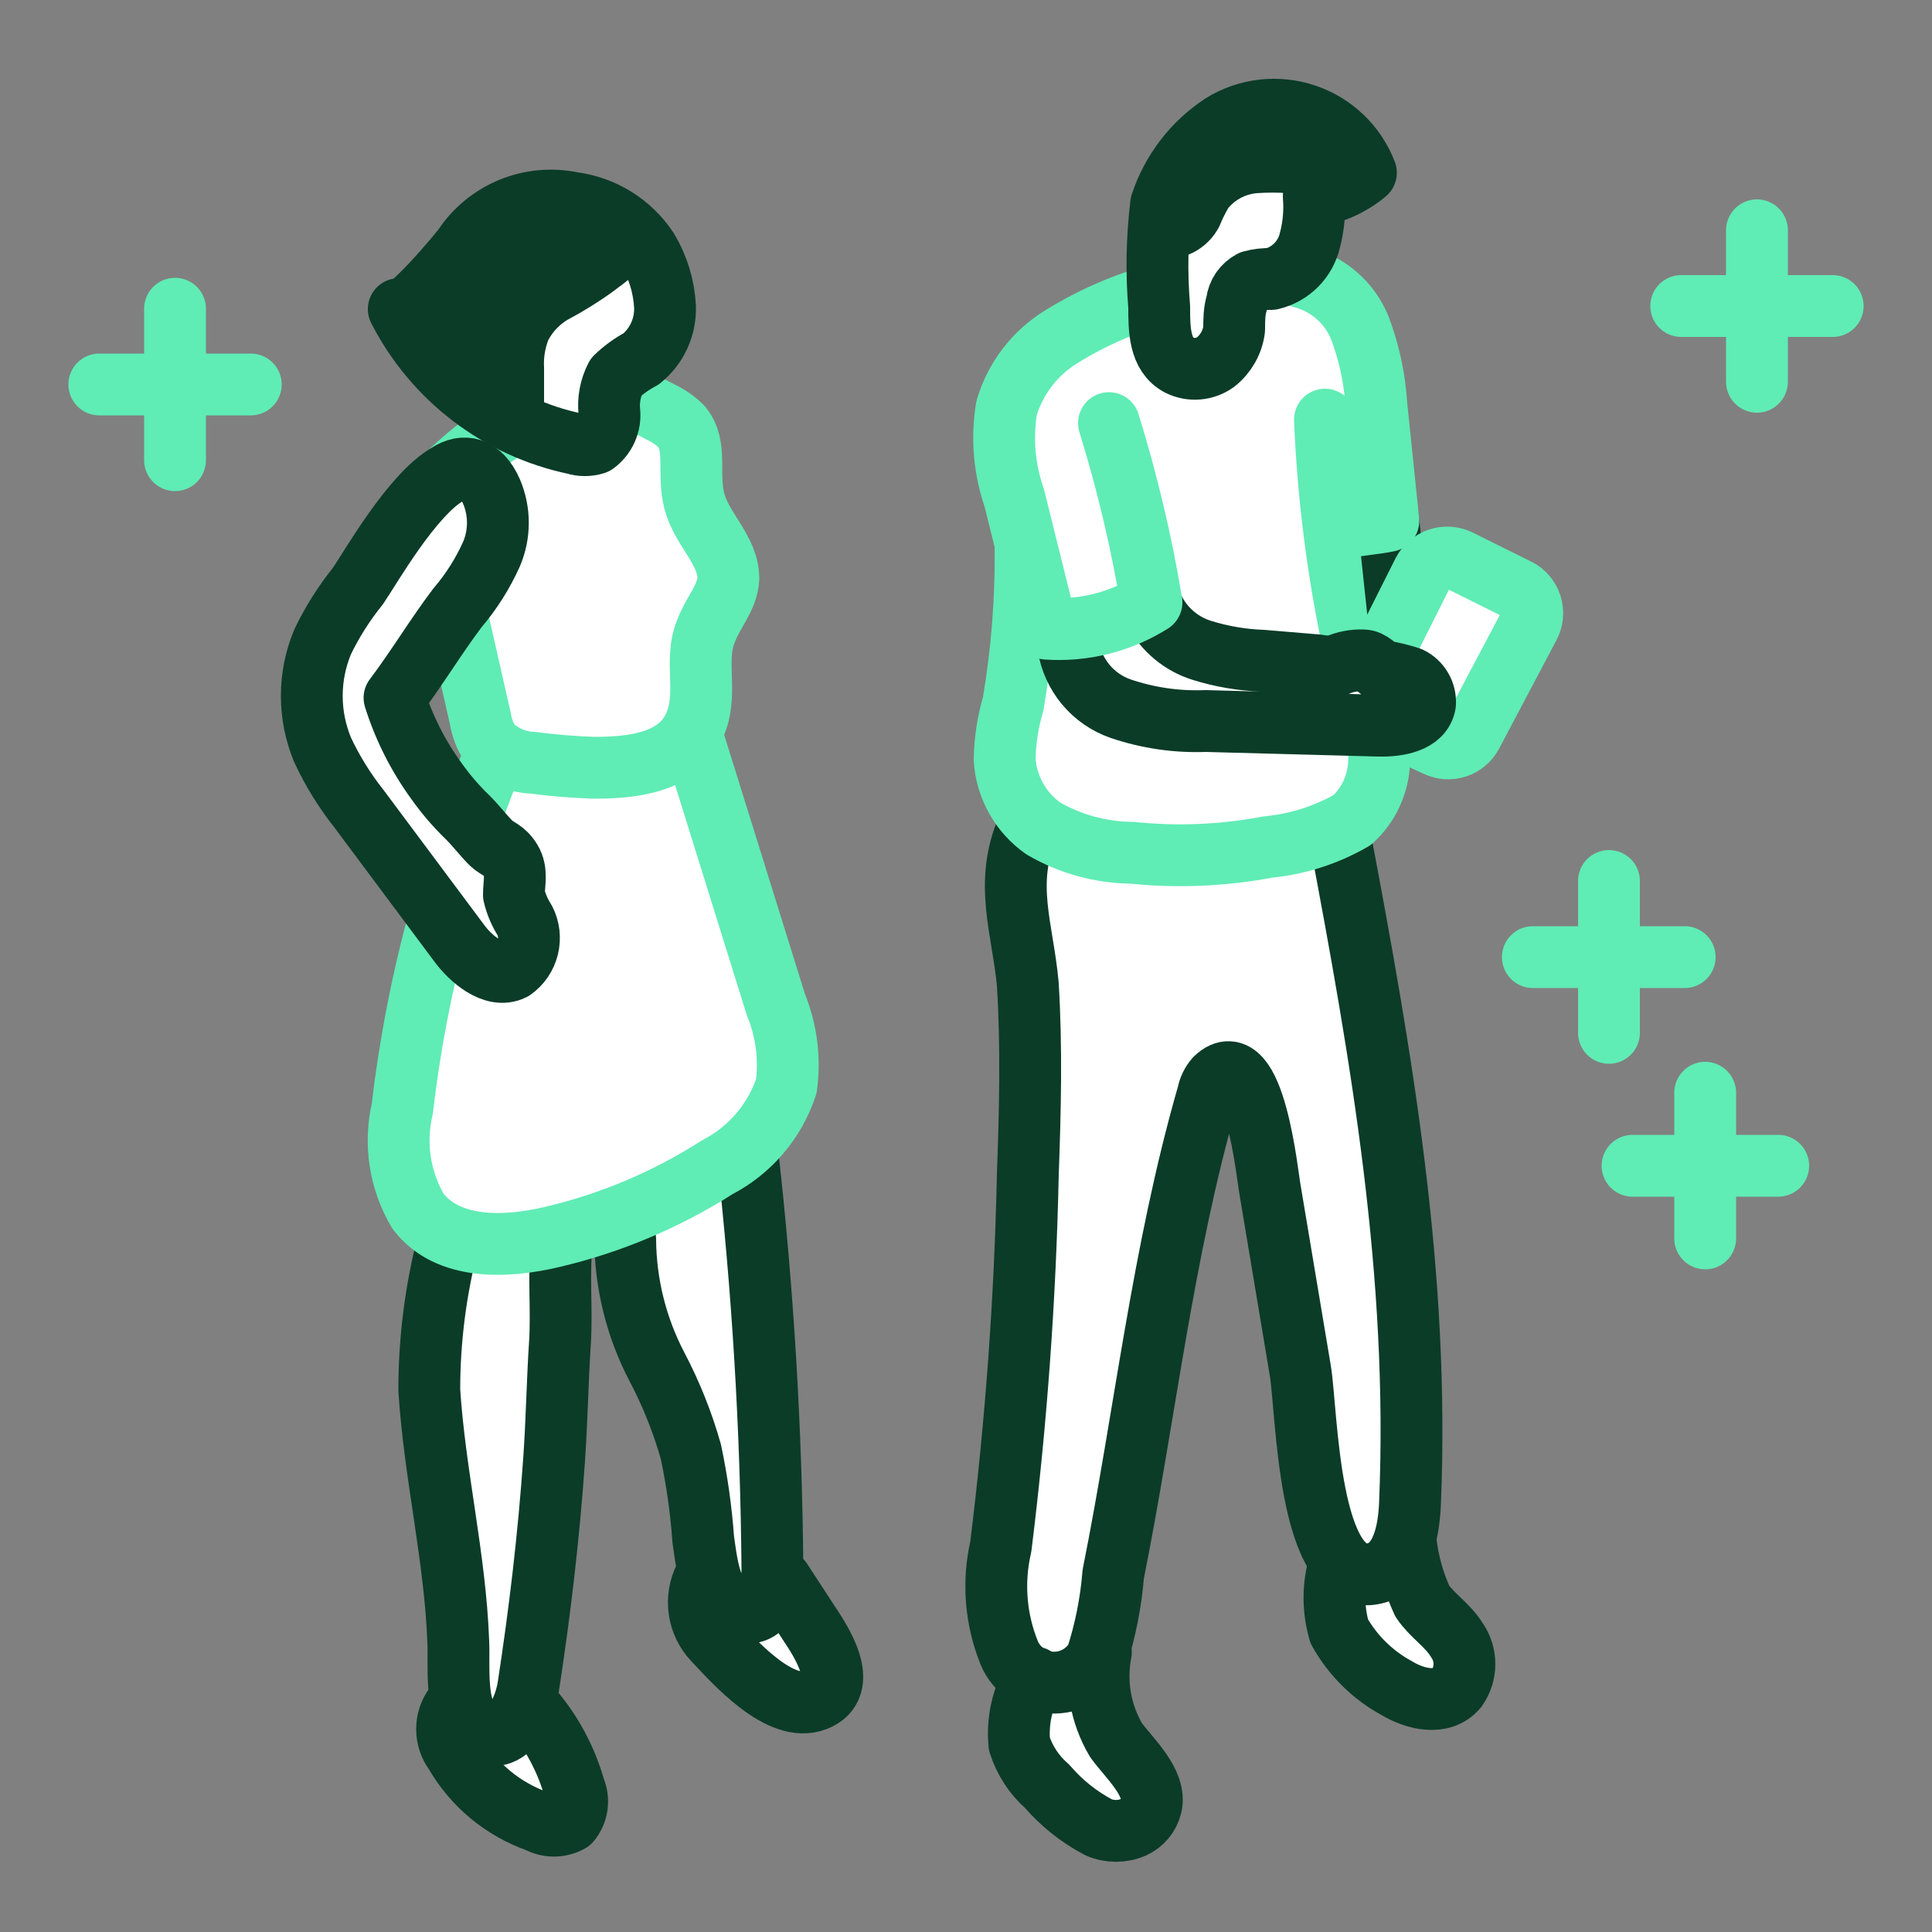 <svg width="50" height="50" viewBox="0 0 50 50" fill="none"
    xmlns="http://www.w3.org/2000/svg">
    <rect x="0" y="0" width="50" height="50" fill="#808080" stroke="none"/>
    <path d="M11.34 7.1L13 5.16L15 5.06L16.71 6.15L17.32 7.81L16.8 9.14L15.9 9.99L17.79 10.99L18 13L19 15L18.15 16.76L17.88 19L20.35 26.44V28.38L19.3 29.65L19.87 35.34L19.97 40.55L21.48 42.73L21.39 43.82L20.68 44.15L18.78 43L18 41.64L18.38 40.74L17.81 37.56L16.35 33.68L16.25 31.31L14.55 31.88L14.45 37.38L13.65 44.15L14.45 45.05L15.16 46.71L14.36 47.33L12.2 46.14L11.39 44.91L11.96 44.15L11.82 41.55L11.11 35.34L11.63 32.07L10.63 30.98L10.3 29.27L11.3 23.82L8.45 19.75L8 18.38L8.28 16.86L11.08 12.41L13.26 10.89L11.34 9.51L10.21 7.9L11.34 7.1ZM11.82 15.82L10.11 18.14L10.92 19.75L12.24 21.22L13 19.37L12.48 18.9L11.82 15.82Z" fill="white"/>
    <path d="M18.24 40.83C18.106 41.092 18.058 41.388 18.101 41.678C18.144 41.969 18.276 42.239 18.48 42.45C19 43 20.19 44.36 21.11 44C22.03 43.64 21.23 42.45 20.93 42L20.22 40.91" stroke="#0B3C28" stroke-width="1.6" stroke-linecap="round" stroke-linejoin="round"/>
    <path d="M11.77 44.15C11.64 44.323 11.57 44.534 11.57 44.75C11.57 44.966 11.64 45.177 11.77 45.35C12.248 46.186 13.011 46.822 13.92 47.14C14.047 47.211 14.19 47.248 14.335 47.248C14.48 47.248 14.623 47.211 14.75 47.14C14.846 47.025 14.908 46.885 14.929 46.737C14.95 46.589 14.93 46.437 14.87 46.3C14.651 45.516 14.258 44.791 13.72 44.18" stroke="#0B3C28" stroke-width="1.6" stroke-linecap="round" stroke-linejoin="round"/>
    <path d="M14.55 32.06C14.44 32.95 14.55 33.88 14.49 34.78C14.43 35.68 14.41 36.78 14.34 37.78C14.2 39.78 13.97 41.72 13.67 43.67C13.55 44.38 13.04 45.36 12.25 44.67C11.76 44.24 11.89 43.1 11.86 42.49C11.78 40.3 11.25 38.17 11.11 35.98C11.109 34.667 11.277 33.36 11.61 32.09" stroke="#0B3C28" stroke-width="1.6" stroke-linecap="round" stroke-linejoin="round"/>
    <path d="M16.18 32.08C16.188 33.226 16.469 34.354 17 35.37C17.369 36.071 17.664 36.808 17.88 37.57C18.038 38.319 18.145 39.077 18.2 39.84C18.3 40.52 18.41 41.84 19.43 41.73C19.88 41.66 19.99 41.07 19.99 40.62C19.961 36.978 19.741 33.339 19.33 29.72" stroke="#0B3C28" stroke-width="1.6" stroke-linecap="round" stroke-linejoin="round"/>
    <path d="M12.77 19.63C12.58 20.08 12.41 20.53 12.24 20.98" stroke="#60ECB5" stroke-width="1.6" stroke-linecap="round" stroke-linejoin="round"/>
    <path d="M11.32 23.94C10.902 25.503 10.598 27.093 10.41 28.7C10.2 29.603 10.347 30.552 10.82 31.35C11.59 32.35 13.08 32.3 14.3 32.01C15.811 31.654 17.252 31.045 18.56 30.21C19.409 29.771 20.051 29.017 20.35 28.11C20.447 27.395 20.354 26.667 20.08 26L17.93 19.1" stroke="#60ECB5" stroke-width="1.6" stroke-linecap="round" stroke-linejoin="round"/>
    <path d="M11.81 15.86L12.43 18.59C12.467 18.825 12.552 19.05 12.68 19.25C12.973 19.55 13.371 19.726 13.79 19.74C14.31 19.81 14.84 19.85 15.37 19.87C16.37 19.87 17.48 19.74 17.93 18.87C18.38 18 17.93 17.12 18.28 16.31C18.45 15.85 18.83 15.46 18.85 14.97C18.85 14.24 18.16 13.7 17.97 12.97C17.78 12.24 18.06 11.54 17.63 11.03C17.472 10.878 17.289 10.753 17.09 10.66L16.09 10.14" stroke="#60ECB5" stroke-width="1.6" stroke-linecap="round" stroke-linejoin="round"/>
    <path d="M11.72 12.15C12.184 11.718 12.69 11.333 13.23 11" stroke="#60ECB5" stroke-width="1.6" stroke-linecap="round" stroke-linejoin="round"/>
    <path d="M10.32 8C10.772 8.882 11.415 9.652 12.202 10.254C12.989 10.856 13.9 11.275 14.87 11.48C15.042 11.535 15.228 11.535 15.4 11.48C15.527 11.387 15.629 11.263 15.694 11.119C15.758 10.975 15.785 10.817 15.77 10.66C15.738 10.35 15.797 10.037 15.94 9.76C16.134 9.573 16.352 9.415 16.59 9.29C16.793 9.128 16.954 8.92 17.062 8.684C17.169 8.448 17.22 8.189 17.21 7.93C17.182 7.411 17.027 6.906 16.76 6.46C16.542 6.131 16.256 5.853 15.922 5.644C15.587 5.435 15.211 5.301 14.82 5.25C14.289 5.137 13.736 5.186 13.233 5.391C12.73 5.596 12.301 5.948 12 6.4C11.91 6.53 10.47 8.26 10.32 8Z" stroke="#0B3C28" stroke-width="1.6" stroke-linecap="round" stroke-linejoin="round"/>
    <path d="M16.9 6.68C16.238 7.314 15.491 7.852 14.68 8.28C14.473 8.407 14.304 8.586 14.19 8.8C14.103 9.026 14.066 9.268 14.08 9.51V11.13C13.68 10.91 13.21 10.68 12.81 10.47C12.461 10.3 12.127 10.103 11.81 9.88C11.222 9.37 10.765 8.725 10.48 8C10.99 7.89 11.33 7.24 11.65 6.84C12.105 6.219 12.701 5.715 13.39 5.37C13.734 5.202 14.112 5.115 14.495 5.115C14.878 5.115 15.256 5.202 15.6 5.37C16.108 5.726 16.548 6.169 16.9 6.68Z" fill="#0B3C28"/>
    <path d="M11.59 12.27C10.66 12.8 9.59 14.69 9.26 15.17C8.903 15.614 8.597 16.097 8.35 16.61C8.165 17.053 8.069 17.529 8.069 18.01C8.069 18.491 8.165 18.966 8.35 19.41C8.603 19.951 8.919 20.462 9.29 20.93L11.9 24.43C12.17 24.79 12.77 25.34 13.27 25.09C13.466 24.951 13.604 24.746 13.661 24.513C13.718 24.279 13.69 24.034 13.58 23.82C13.45 23.617 13.355 23.394 13.3 23.16C13.3 22.85 13.39 22.55 13.22 22.27C13.05 21.99 12.88 21.98 12.72 21.83C12.56 21.68 12.32 21.37 12.11 21.16C11.811 20.873 11.54 20.558 11.3 20.22C10.822 19.564 10.453 18.835 10.21 18.06C10.77 17.32 11.28 16.47 11.84 15.73C12.198 15.311 12.494 14.843 12.72 14.34C12.829 14.084 12.885 13.808 12.885 13.53C12.885 13.252 12.829 12.976 12.72 12.72C12.44 12.08 12 12 11.59 12.27Z" stroke="#0B3C28" stroke-width="1.6" stroke-linecap="round" stroke-linejoin="round"/>
    <path d="M28.55 42.6L28.64 44.31L29.82 46.16L29.68 47.25L28.45 47.48L26.41 45.4L26.7 43.36L26.03 42.6L25.75 40.61L26.46 33.98L26.65 25.92L26.13 22.61L26.74 21.23L25.89 19.39L26.36 17.25L26.46 13.65L25.99 11.24L26.7 9.2L29.97 7.45L30.06 5.22L31.25 3.27L33 2.52L34.56 3.13L35.6 4.46L34.04 5.26V6.26L33.14 7.16L34.61 7.54L35.51 9.34L36.27 15.97L36.88 14.74L37.59 14.36L39.4 15.26L39.73 16.02L38.07 19.1L37.41 19.43L36.22 18.72L35.56 18.77L35.75 19.95L35.27 20.9L34.56 21.52L35.7 26.97L36.41 33.31L36.51 38.24L36.36 40L36.74 41.28L37.88 42.55V43.65L36.93 44.02L35.79 43.55L34.52 42.03L34.75 40.33L34.09 38.91L33.52 34.64L32.43 28.2L31.67 27.68L31.2 28.25L29.82 34.78L28.55 42.6Z" fill="white"/>
    <path d="M34.66 40.48C34.495 41.048 34.495 41.652 34.66 42.22C35.008 42.841 35.524 43.351 36.15 43.69C36.63 43.98 37.32 44.14 37.7 43.69C37.83 43.507 37.899 43.289 37.899 43.065C37.899 42.841 37.83 42.623 37.7 42.44C37.46 42.05 37.05 41.8 36.81 41.44C36.585 40.953 36.44 40.433 36.38 39.9" stroke="#0B3C28" stroke-width="1.6" stroke-linecap="round" stroke-linejoin="round"/>
    <path d="M26.77 43.41C26.46 43.927 26.324 44.53 26.38 45.13C26.515 45.556 26.764 45.937 27.1 46.23C27.473 46.664 27.924 47.023 28.43 47.29C28.572 47.352 28.725 47.383 28.88 47.383C29.035 47.383 29.188 47.352 29.33 47.29C29.444 47.239 29.544 47.163 29.623 47.068C29.703 46.973 29.76 46.861 29.79 46.74C29.94 46.13 29.2 45.48 28.88 45.03C28.478 44.346 28.34 43.539 28.49 42.76" stroke="#0B3C28" stroke-width="1.6" stroke-linecap="round" stroke-linejoin="round"/>
    <path d="M34.29 10.86C34.373 12.858 34.627 14.845 35.05 16.8" stroke="#60ECB5" stroke-width="1.6" stroke-linecap="round" stroke-linejoin="round"/>
    <path d="M36.18 15.82L35.93 13.48" stroke="#0B3C28" stroke-width="1.6" stroke-linecap="round" stroke-linejoin="round"/>
    <path d="M34.78 13.66C35.08 13.59 35.63 13.55 35.93 13.48L35.62 10.48C35.578 9.796 35.433 9.121 35.19 8.48C35.061 8.164 34.86 7.882 34.603 7.656C34.346 7.43 34.04 7.268 33.71 7.18" stroke="#60ECB5" stroke-width="1.6" stroke-linecap="round" stroke-linejoin="round"/>
    <path d="M26.6 21.42C25.97 22.85 26.47 24.04 26.6 25.48C26.7 27.11 26.66 28.76 26.6 30.39C26.532 33.613 26.298 36.831 25.9 40.03C25.689 40.947 25.766 41.908 26.12 42.78C26.212 42.997 26.364 43.184 26.557 43.319C26.75 43.454 26.977 43.532 27.213 43.545C27.448 43.557 27.682 43.504 27.889 43.39C28.095 43.276 28.265 43.106 28.38 42.9C28.607 42.199 28.751 41.474 28.81 40.74C29.64 36.59 30.08 32.42 31.26 28.32C31.29 28.168 31.358 28.027 31.46 27.91C32.46 26.96 32.8 30.44 32.87 30.8L33.65 35.46C33.83 36.52 33.84 41.12 35.57 40.72C36.28 40.56 36.46 39.65 36.49 38.92C36.74 32.98 35.76 27.37 34.66 21.56" stroke="#0B3C28" stroke-width="1.6" stroke-linecap="round" stroke-linejoin="round"/>
    <path d="M26.54 14.13C26.559 15.5 26.451 16.869 26.22 18.22C26.082 18.688 26.008 19.172 26 19.66C26.023 20.012 26.125 20.355 26.299 20.663C26.471 20.971 26.711 21.237 27 21.44C27.699 21.846 28.492 22.063 29.3 22.07C30.474 22.19 31.66 22.14 32.82 21.92C33.589 21.846 34.332 21.607 35 21.22C35.33 20.916 35.557 20.516 35.648 20.077C35.74 19.637 35.691 19.18 35.51 18.77" stroke="#60ECB5" stroke-width="1.6" stroke-linecap="round" stroke-linejoin="round"/>
    <path d="M35.67 17.12L36.83 14.81C36.914 14.647 37.058 14.523 37.232 14.465C37.406 14.407 37.595 14.42 37.76 14.5L39.27 15.25C39.354 15.291 39.428 15.349 39.489 15.419C39.549 15.49 39.595 15.572 39.623 15.661C39.651 15.75 39.661 15.843 39.652 15.936C39.642 16.029 39.615 16.118 39.57 16.2L38.09 19C38.007 19.158 37.865 19.278 37.696 19.334C37.526 19.39 37.341 19.378 37.18 19.3L36.18 18.84" stroke="#60ECB5" stroke-width="1.6" stroke-linecap="round" stroke-linejoin="round"/>
    <path d="M29.89 15.83C30.147 16.309 30.582 16.668 31.1 16.83C31.612 16.99 32.144 17.081 32.68 17.1L34.11 17.22C34.272 17.255 34.439 17.255 34.6 17.22C34.811 17.127 35.04 17.083 35.27 17.09C35.49 17.09 35.61 17.3 35.8 17.37C36.034 17.409 36.265 17.466 36.49 17.54C36.614 17.601 36.717 17.697 36.786 17.816C36.856 17.935 36.888 18.072 36.88 18.21C36.8 18.69 36.17 18.79 35.69 18.78L31.2 18.66C30.453 18.689 29.708 18.58 29 18.34C28.651 18.218 28.341 18.005 28.103 17.721C27.866 17.438 27.709 17.095 27.65 16.73" stroke="#0B3C28" stroke-width="1.6" stroke-linecap="round" stroke-linejoin="round"/>
    <path d="M29.69 7.7C28.918 7.939 28.178 8.275 27.49 8.7C26.795 9.119 26.281 9.782 26.05 10.56C25.922 11.341 25.99 12.142 26.25 12.89L27.09 16.27C28.043 16.337 28.992 16.099 29.8 15.59C29.539 14.02 29.171 12.47 28.7 10.95" stroke="#60ECB5" stroke-width="1.6" stroke-linecap="round" stroke-linejoin="round"/>
    <path d="M35.35 4.47C35.215 4.12 35.005 3.805 34.734 3.546C34.463 3.287 34.139 3.091 33.784 2.972C33.428 2.852 33.051 2.813 32.679 2.856C32.307 2.898 31.949 3.023 31.63 3.22C30.886 3.708 30.329 4.435 30.05 5.28C29.943 6.163 29.926 7.054 30 7.94C30 8.51 30 9.18 30.52 9.45C30.669 9.524 30.836 9.555 31.001 9.541C31.167 9.527 31.326 9.468 31.46 9.37C31.725 9.16 31.898 8.855 31.94 8.52C31.94 8.29 31.94 8.06 32.01 7.83C32.024 7.714 32.066 7.604 32.132 7.508C32.199 7.412 32.287 7.334 32.39 7.28C32.556 7.235 32.728 7.215 32.9 7.22C33.144 7.163 33.366 7.039 33.543 6.863C33.719 6.686 33.843 6.463 33.9 6.22C33.998 5.848 34.031 5.463 34 5.08C34.497 5.003 34.964 4.792 35.35 4.47Z" stroke="#0B3C28" stroke-width="1.6" stroke-linecap="round" stroke-linejoin="round"/>
    <path d="M35.27 4.46C34.687 4.802 34.026 4.988 33.35 5C33.071 4.98 32.79 4.98 32.51 5C32.23 5.029 31.972 5.165 31.79 5.38C31.702 5.531 31.625 5.688 31.56 5.85C31.411 6.149 31.169 6.391 30.87 6.54C30.524 6.676 30.234 6.927 30.05 7.25C29.915 6.607 29.915 5.943 30.05 5.3C30.165 4.63 30.455 4.002 30.89 3.48C31.108 3.219 31.38 3.009 31.688 2.864C31.995 2.719 32.33 2.642 32.67 2.64C32.991 2.654 33.309 2.718 33.61 2.83C34 2.927 34.369 3.093 34.7 3.32C34.866 3.463 35.002 3.637 35.1 3.833C35.197 4.028 35.255 4.242 35.27 4.46Z" fill="#0B3C28"/>
    <path d="M41.64 22.8V26.73" stroke="#60ECB5" stroke-width="1.6" stroke-linecap="round" stroke-linejoin="round"/>
    <path d="M43.6 24.77H39.67" stroke="#60ECB5" stroke-width="1.6" stroke-linecap="round" stroke-linejoin="round"/>
    <path d="M44.13 28.28V32.05" stroke="#60ECB5" stroke-width="1.6" stroke-linecap="round" stroke-linejoin="round"/>
    <path d="M46.02 30.17H42.25" stroke="#60ECB5" stroke-width="1.6" stroke-linecap="round" stroke-linejoin="round"/>
    <path d="M45.47 5.96V9.88" stroke="#60ECB5" stroke-width="1.6" stroke-linecap="round" stroke-linejoin="round"/>
    <path d="M47.43 7.92H43.51" stroke="#60ECB5" stroke-width="1.6" stroke-linecap="round" stroke-linejoin="round"/>
    <path d="M4.53 7.99V11.91" stroke="#60ECB5" stroke-width="1.6" stroke-linecap="round" stroke-linejoin="round"/>
    <path d="M6.49 9.95H2.57" stroke="#60ECB5" stroke-width="1.6" stroke-linecap="round" stroke-linejoin="round"/>
</svg>
